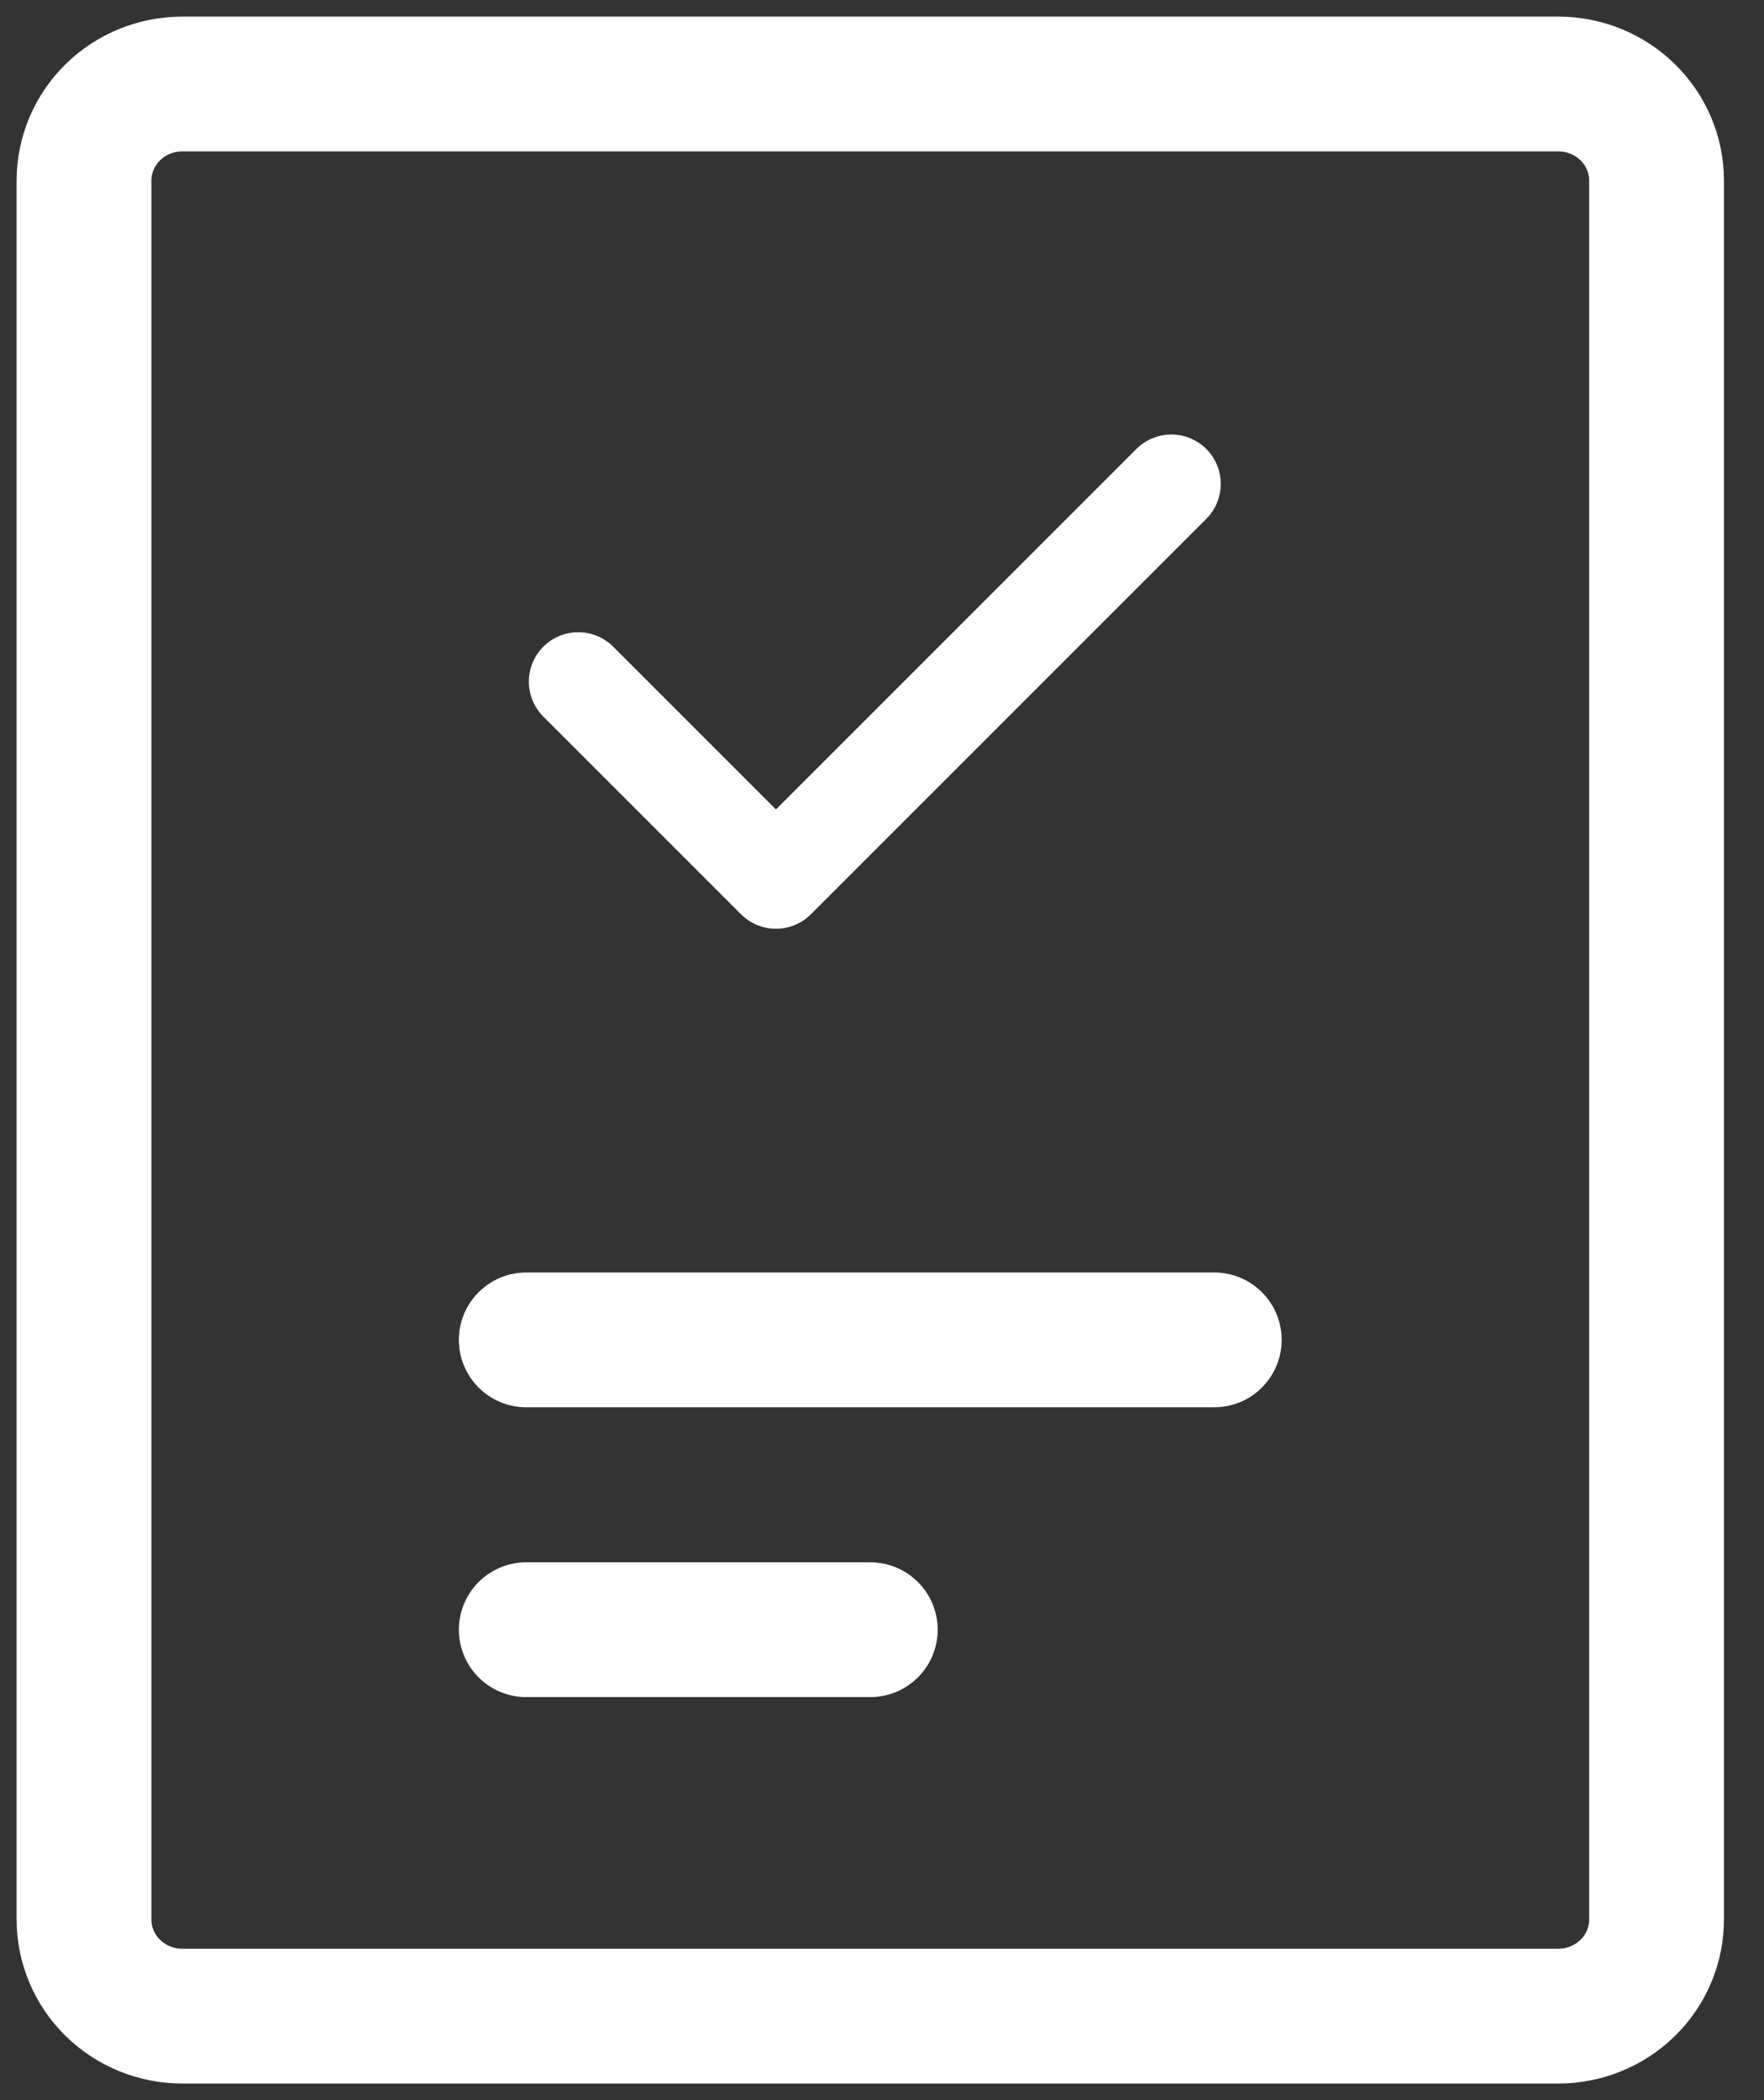 <svg width="42" height="50" viewBox="0 0 42 50" fill="none" xmlns="http://www.w3.org/2000/svg">
<rect x="0" y="0" width="42" height="50" fill="#333333" stroke="none"/>
<path d="M12.53 31.9H28.911M12.53 38.8H20.721M37.102 2H4.34C3.719 2 3.124 2.242 2.685 2.674C2.247 3.105 2 3.69 2 4.3V45.7C2 46.31 2.247 46.895 2.685 47.326C3.124 47.758 3.719 48 4.34 48H37.102C37.722 48 38.318 47.758 38.757 47.326C39.195 46.895 39.442 46.31 39.442 45.7V4.3C39.442 3.69 39.195 3.105 38.757 2.674C38.318 2.242 37.722 2 37.102 2Z" stroke="white" stroke-width="3.209" stroke-linecap="round" stroke-linejoin="round"/>
<path d="M27.889 11.521L18.475 20.935L13.768 16.228" stroke="white" stroke-width="2.353" stroke-linecap="round" stroke-linejoin="round"/>
</svg>
